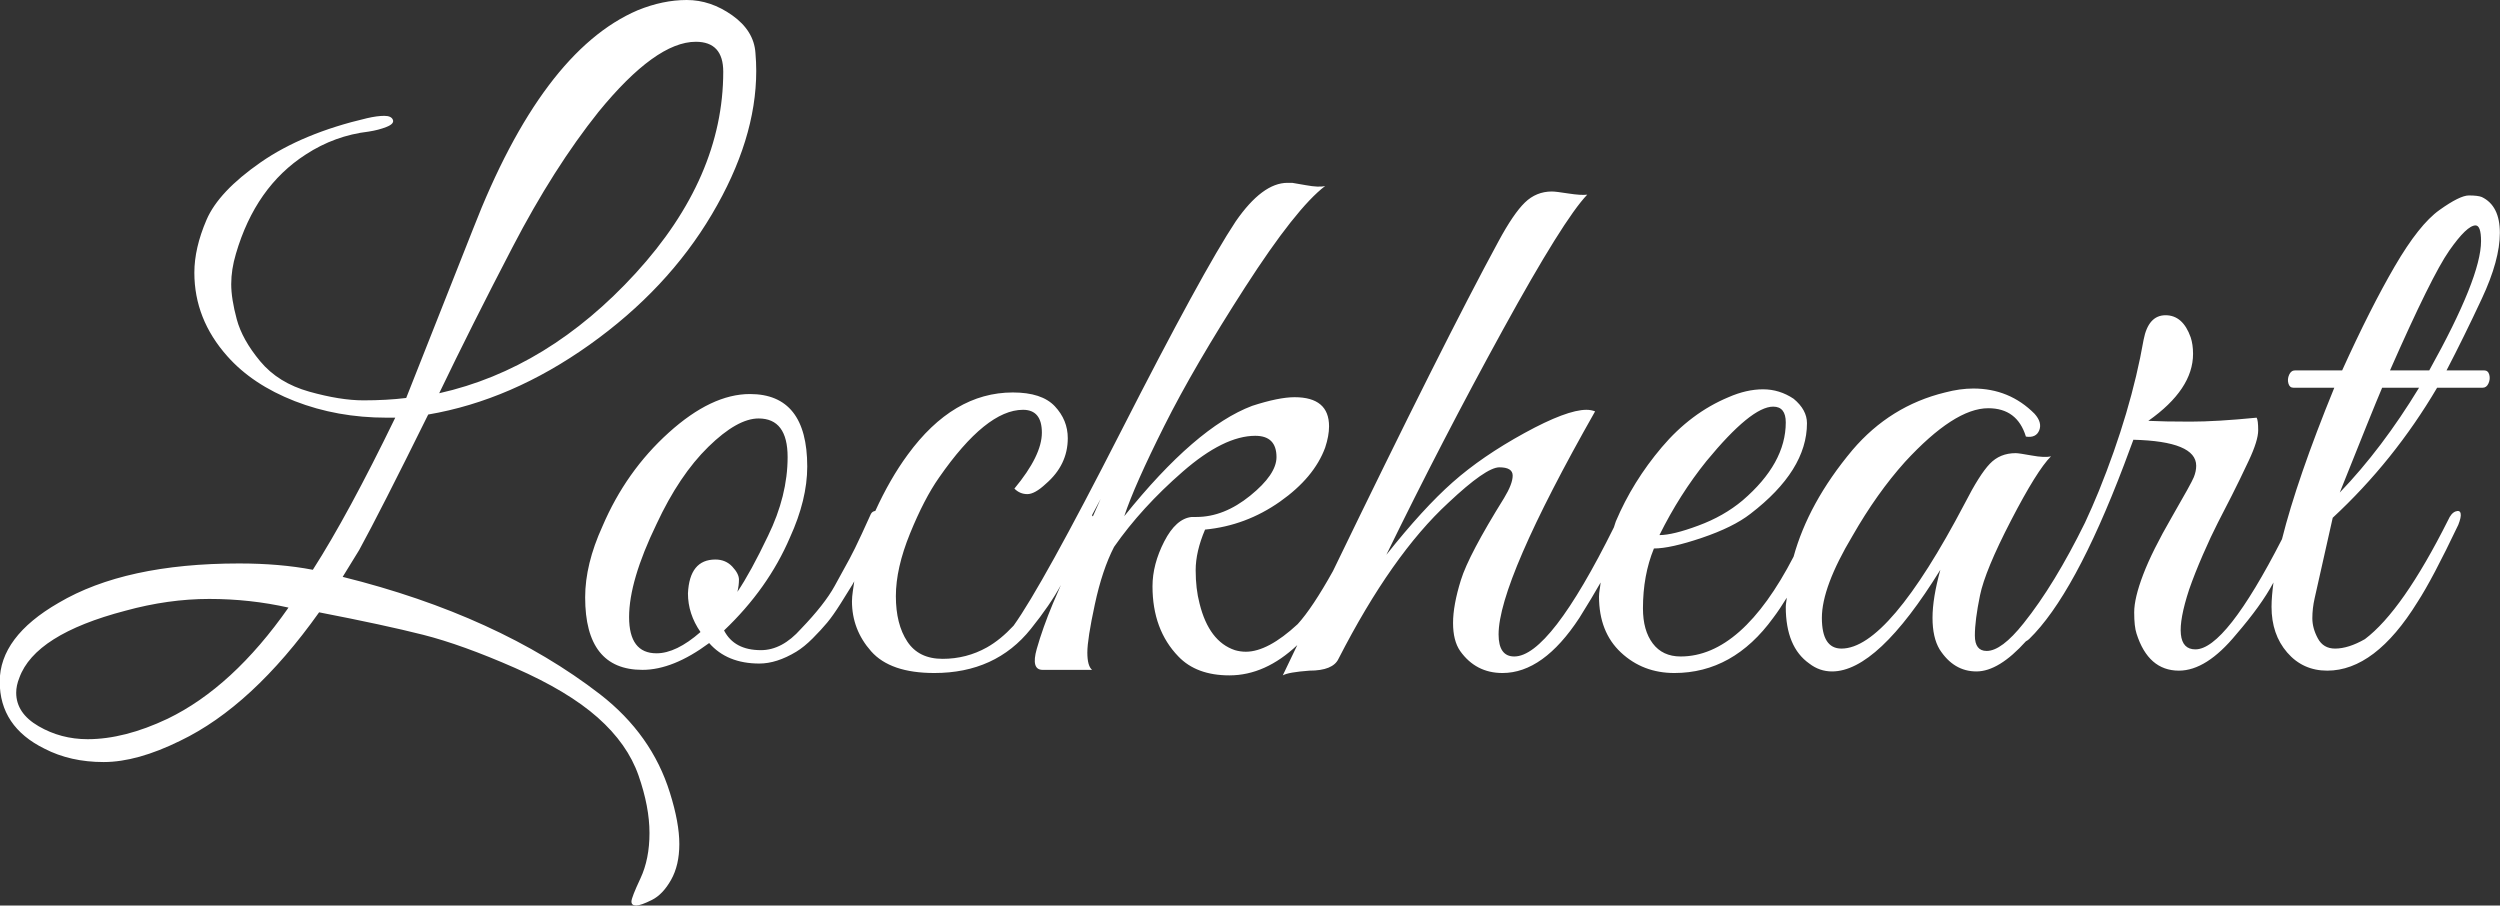 <svg 
 xmlns="http://www.w3.org/2000/svg"
 xmlns:xlink="http://www.w3.org/1999/xlink"
 width="127px" height="46px">
<rect width="100%" height="100%" fill="#333333" stroke="none"/>
<path fill-rule="evenodd"  fill="rgb(255, 255, 255)"
 d="M126.076,15.173 C125.465,16.481 124.868,17.695 124.284,18.816 L126.197,18.816 C126.329,18.816 126.415,18.890 126.456,19.036 C126.495,19.183 126.481,19.330 126.415,19.477 C126.349,19.623 126.250,19.697 126.117,19.697 L123.805,19.697 C122.343,22.179 120.575,24.381 118.502,26.303 L117.585,30.386 C117.506,30.733 117.467,31.073 117.467,31.406 C117.467,31.741 117.558,32.081 117.745,32.428 C117.930,32.775 118.224,32.948 118.621,32.948 C119.073,32.948 119.579,32.787 120.137,32.468 C121.412,31.507 122.822,29.492 124.363,26.423 C124.468,26.182 124.595,26.036 124.741,25.982 C124.887,25.929 124.975,25.963 125.000,26.082 C125.027,26.202 124.986,26.396 124.881,26.662 C124.003,28.504 123.312,29.812 122.808,30.586 C121.373,32.908 119.843,34.069 118.224,34.069 C117.399,34.069 116.721,33.762 116.190,33.148 C115.658,32.534 115.394,31.760 115.394,30.826 C115.394,30.460 115.434,30.037 115.492,29.589 C115.485,29.601 115.480,29.612 115.473,29.625 C115.074,30.372 114.450,31.240 113.599,32.227 C112.589,33.455 111.619,34.069 110.689,34.069 C109.653,34.069 108.935,33.442 108.536,32.188 C108.456,31.947 108.417,31.586 108.417,31.106 C108.417,30.625 108.569,29.985 108.875,29.185 C109.180,28.384 109.667,27.410 110.331,26.262 C110.994,25.115 111.366,24.441 111.446,24.240 C111.526,24.040 111.567,23.847 111.567,23.660 C111.567,22.833 110.504,22.393 108.376,22.339 L107.899,23.619 C106.225,28.024 104.616,30.974 103.076,32.468 C103.015,32.522 102.964,32.555 102.917,32.577 C102.000,33.595 101.162,34.109 100.403,34.109 C99.632,34.109 99.010,33.735 98.531,32.988 C98.291,32.587 98.172,32.054 98.172,31.387 C98.172,30.719 98.305,29.905 98.570,28.945 C96.444,32.388 94.610,34.109 93.069,34.109 C92.644,34.109 92.257,33.976 91.912,33.708 C91.116,33.148 90.717,32.188 90.717,30.826 C90.717,30.673 90.759,30.518 90.767,30.365 C90.538,30.737 90.309,31.085 90.079,31.387 C88.724,33.255 87.050,34.189 85.057,34.189 C83.992,34.189 83.089,33.842 82.345,33.148 C81.602,32.454 81.230,31.507 81.230,30.306 C81.230,30.075 81.291,29.828 81.312,29.591 C81.030,30.089 80.671,30.687 80.233,31.387 C79.011,33.255 77.708,34.189 76.326,34.189 C75.423,34.189 74.705,33.816 74.174,33.068 C73.934,32.721 73.815,32.247 73.815,31.647 C73.815,31.046 73.948,30.320 74.214,29.465 C74.479,28.611 75.211,27.223 76.406,25.302 C76.698,24.821 76.844,24.441 76.844,24.160 C76.844,23.881 76.618,23.740 76.167,23.740 C75.715,23.740 74.851,24.341 73.576,25.541 C71.662,27.303 69.801,29.945 67.995,33.469 C67.808,33.868 67.316,34.069 66.520,34.069 C65.801,34.122 65.350,34.202 65.165,34.309 C65.415,33.787 65.659,33.278 65.902,32.771 C64.822,33.789 63.674,34.309 62.453,34.309 C61.338,34.309 60.474,33.989 59.862,33.349 C58.984,32.442 58.547,31.253 58.547,29.785 C58.547,29.038 58.747,28.278 59.144,27.504 C59.543,26.730 60.008,26.316 60.540,26.262 C60.620,26.262 60.699,26.262 60.779,26.262 C61.710,26.262 62.619,25.902 63.510,25.181 C64.400,24.461 64.846,23.807 64.846,23.220 C64.846,22.500 64.487,22.139 63.769,22.139 C62.706,22.139 61.476,22.746 60.082,23.961 C58.687,25.175 57.523,26.449 56.594,27.783 C56.195,28.558 55.868,29.532 55.617,30.706 C55.364,31.880 55.237,32.695 55.237,33.148 C55.237,33.603 55.317,33.896 55.477,34.029 L52.966,34.029 C52.567,34.029 52.467,33.675 52.666,32.969 C52.866,32.261 53.139,31.493 53.484,30.666 C53.608,30.368 53.747,30.048 53.894,29.718 C53.536,30.382 53.028,31.125 52.368,31.947 C51.173,33.442 49.538,34.189 47.465,34.189 C45.976,34.189 44.907,33.823 44.255,33.087 C43.605,32.354 43.280,31.507 43.280,30.546 C43.280,30.222 43.354,29.870 43.397,29.530 C43.365,29.587 43.329,29.656 43.299,29.705 C43.153,29.945 42.955,30.266 42.701,30.666 C42.448,31.066 42.223,31.387 42.024,31.626 C41.824,31.867 41.578,32.134 41.286,32.428 C40.993,32.721 40.714,32.948 40.449,33.108 C39.784,33.509 39.159,33.708 38.575,33.708 C37.485,33.708 36.634,33.362 36.025,32.667 C34.800,33.575 33.672,34.029 32.636,34.029 C30.695,34.029 29.726,32.801 29.726,30.346 C29.726,29.225 30.018,28.024 30.602,26.742 C31.400,24.874 32.521,23.287 33.971,21.979 C35.420,20.671 36.794,20.017 38.096,20.017 C40.037,20.017 41.008,21.245 41.008,23.700 C41.008,24.821 40.714,26.022 40.130,27.303 C39.387,29.038 38.269,30.613 36.782,32.027 C37.127,32.695 37.751,33.028 38.655,33.028 C39.373,33.028 40.050,32.667 40.689,31.947 C41.485,31.120 42.057,30.393 42.402,29.765 C42.748,29.138 43.001,28.678 43.159,28.384 C43.319,28.090 43.525,27.670 43.778,27.123 C44.029,26.576 44.183,26.242 44.235,26.122 C44.282,26.020 44.362,25.970 44.466,25.955 C44.957,24.882 45.503,23.926 46.110,23.100 C47.650,20.992 49.431,19.937 51.451,19.937 C52.434,19.937 53.145,20.170 53.585,20.638 C54.023,21.105 54.243,21.645 54.243,22.259 C54.243,23.166 53.869,23.940 53.125,24.580 C52.754,24.928 52.440,25.101 52.189,25.101 C51.936,25.101 51.716,25.008 51.531,24.821 C52.462,23.700 52.927,22.753 52.927,21.979 C52.927,21.205 52.608,20.818 51.969,20.818 C50.719,20.818 49.298,21.966 47.704,24.261 C47.198,24.981 46.708,25.929 46.229,27.103 C45.750,28.278 45.510,29.338 45.510,30.285 C45.510,31.233 45.703,32.001 46.089,32.587 C46.474,33.175 47.072,33.469 47.883,33.469 C48.693,33.469 49.444,33.275 50.135,32.888 C50.603,32.626 51.054,32.252 51.491,31.783 C52.453,30.442 54.267,27.164 56.933,21.939 C59.709,16.494 61.657,12.931 62.772,11.250 C63.676,9.942 64.554,9.288 65.404,9.288 L65.443,9.288 L65.644,9.288 C65.669,9.288 65.903,9.328 66.341,9.408 C66.778,9.489 67.104,9.502 67.318,9.449 C66.333,10.195 64.978,11.911 63.251,14.592 C61.523,17.275 60.154,19.623 59.144,21.639 C58.134,23.654 57.456,25.181 57.112,26.222 C59.530,23.206 61.696,21.339 63.610,20.617 C64.513,20.324 65.231,20.178 65.762,20.178 C66.932,20.178 67.516,20.671 67.516,21.658 C67.516,21.979 67.450,22.339 67.318,22.739 C66.944,23.753 66.181,24.667 65.025,25.482 C63.868,26.296 62.599,26.770 61.217,26.903 C60.898,27.651 60.740,28.338 60.740,28.965 C60.740,29.591 60.805,30.159 60.939,30.666 C61.258,31.947 61.856,32.735 62.734,33.028 C62.919,33.082 63.105,33.108 63.290,33.108 C64.034,33.108 64.912,32.641 65.922,31.706 C66.425,31.152 67.024,30.251 67.715,29.009 C71.462,21.266 74.268,15.676 76.128,12.251 C76.632,11.317 77.078,10.662 77.463,10.289 C77.847,9.916 78.306,9.728 78.837,9.728 C78.970,9.728 79.250,9.763 79.674,9.829 C80.101,9.895 80.418,9.916 80.632,9.889 C79.834,10.716 78.405,13.006 76.346,16.755 C74.286,20.505 72.313,24.315 70.426,28.184 C71.676,26.609 72.797,25.382 73.794,24.501 C74.790,23.619 76.007,22.786 77.442,21.999 C78.878,21.211 79.928,20.818 80.591,20.818 C80.751,20.818 80.897,20.845 81.031,20.898 C77.761,26.662 76.128,30.440 76.128,32.227 C76.128,32.975 76.393,33.349 76.924,33.349 C78.129,33.349 79.818,31.157 81.987,26.786 C82.028,26.683 82.042,26.586 82.086,26.482 C82.657,25.135 83.435,23.881 84.418,22.720 C85.401,21.558 86.530,20.711 87.807,20.178 C88.418,19.911 89.002,19.777 89.561,19.777 C90.120,19.777 90.637,19.937 91.116,20.257 C91.568,20.631 91.794,21.046 91.794,21.499 C91.794,23.100 90.836,24.634 88.922,26.102 C88.338,26.557 87.513,26.963 86.452,27.323 C85.387,27.683 84.578,27.863 84.019,27.863 C83.647,28.772 83.462,29.785 83.462,30.906 C83.462,31.654 83.628,32.247 83.961,32.688 C84.292,33.127 84.763,33.349 85.376,33.349 C87.455,33.349 89.367,31.655 91.114,28.279 C91.608,26.490 92.576,24.685 94.106,22.859 C95.381,21.365 96.948,20.391 98.809,19.937 C99.313,19.804 99.792,19.737 100.246,19.737 C101.466,19.737 102.504,20.164 103.354,21.018 C103.619,21.312 103.699,21.593 103.594,21.859 C103.487,22.125 103.261,22.233 102.916,22.179 C102.622,21.218 101.986,20.738 101.003,20.738 C99.858,20.738 98.451,21.645 96.777,23.461 C95.819,24.528 94.930,25.782 94.106,27.223 C93.069,28.958 92.551,30.346 92.551,31.387 C92.551,32.428 92.882,32.948 93.547,32.948 C95.142,32.948 97.228,30.492 99.806,25.581 C100.310,24.595 100.736,23.921 101.083,23.560 C101.427,23.199 101.865,23.020 102.397,23.020 C102.504,23.020 102.776,23.060 103.214,23.140 C103.654,23.220 103.979,23.234 104.191,23.180 C103.712,23.660 103.035,24.748 102.159,26.442 C101.281,28.137 100.756,29.405 100.584,30.245 C100.411,31.086 100.323,31.767 100.323,32.287 C100.323,32.808 100.524,33.068 100.923,33.068 C101.427,33.068 102.052,32.602 102.796,31.666 C103.849,30.351 104.890,28.640 105.918,26.551 C106.160,26.026 106.398,25.496 106.622,24.941 C107.713,22.246 108.470,19.684 108.896,17.255 C109.056,16.428 109.428,16.014 110.011,16.014 C110.595,16.014 111.022,16.388 111.286,17.135 C111.366,17.375 111.407,17.655 111.407,17.975 C111.407,19.177 110.650,20.311 109.135,21.379 C109.667,21.405 110.377,21.419 111.267,21.419 C112.158,21.419 113.280,21.352 114.637,21.218 C114.689,21.299 114.716,21.513 114.716,21.859 C114.716,22.206 114.557,22.720 114.237,23.400 C113.918,24.080 113.632,24.667 113.381,25.161 C113.128,25.655 112.888,26.122 112.663,26.562 C112.437,27.003 112.184,27.543 111.905,28.184 C111.627,28.824 111.394,29.412 111.209,29.945 C110.543,31.974 110.650,32.988 111.526,32.988 C112.548,32.988 114.014,31.117 115.925,27.389 C116.437,25.350 117.317,22.794 118.582,19.697 L116.509,19.697 C116.377,19.697 116.289,19.623 116.250,19.477 C116.209,19.330 116.223,19.183 116.289,19.036 C116.355,18.890 116.456,18.816 116.589,18.816 L118.981,18.816 C119.937,16.708 120.828,14.946 121.652,13.531 C122.475,12.117 123.232,11.163 123.923,10.670 C124.615,10.176 125.113,9.929 125.418,9.929 C125.724,9.929 125.944,9.956 126.076,10.009 C126.688,10.303 126.993,10.910 126.993,11.831 C126.993,12.751 126.688,13.865 126.076,15.173 ZM37.201,28.784 C37.426,29.025 37.539,29.245 37.539,29.445 C37.539,29.645 37.512,29.853 37.460,30.066 C37.911,29.399 38.429,28.451 39.015,27.223 C39.679,25.862 40.011,24.528 40.011,23.220 C40.011,21.912 39.519,21.258 38.536,21.258 C37.818,21.258 36.967,21.738 35.984,22.699 C35.001,23.660 34.123,24.968 33.352,26.622 C32.422,28.544 31.958,30.119 31.958,31.347 C31.958,32.574 32.422,33.188 33.352,33.188 C34.016,33.188 34.762,32.827 35.585,32.107 C35.161,31.493 34.948,30.839 34.948,30.146 C35.001,28.998 35.466,28.424 36.342,28.424 C36.689,28.424 36.975,28.544 37.201,28.784 ZM55.471,26.176 C55.478,26.200 55.515,26.212 55.515,26.239 C55.674,25.893 55.811,25.587 55.915,25.342 C55.760,25.636 55.618,25.900 55.471,26.176 ZM86.271,26.702 C87.136,26.383 87.887,25.956 88.523,25.422 C89.985,24.167 90.717,22.847 90.717,21.459 C90.717,20.925 90.503,20.657 90.079,20.657 C89.335,20.657 88.206,21.578 86.690,23.420 C85.787,24.540 84.988,25.795 84.299,27.183 C84.751,27.183 85.409,27.023 86.271,26.702 ZM118.860,25.021 C120.297,23.527 121.638,21.752 122.888,19.697 L121.013,19.697 C120.694,20.444 119.978,22.219 118.860,25.021 ZM125.757,11.451 C125.465,11.451 125.021,11.877 124.422,12.731 C123.824,13.586 122.822,15.613 121.412,18.816 L123.406,18.816 C125.160,15.667 126.037,13.479 126.037,12.251 C126.037,11.717 125.944,11.451 125.757,11.451 ZM29.946,17.515 C27.300,19.397 24.569,20.577 21.753,21.058 C20.131,24.341 18.961,26.636 18.245,27.944 L17.408,29.305 C22.670,30.613 27.028,32.602 30.483,35.270 C32.237,36.631 33.420,38.299 34.032,40.274 C34.351,41.288 34.510,42.156 34.510,42.876 C34.510,43.596 34.370,44.203 34.090,44.698 C33.812,45.191 33.487,45.532 33.115,45.718 C32.741,45.905 32.476,45.999 32.317,45.999 C32.157,45.999 32.077,45.932 32.077,45.798 C32.077,45.664 32.231,45.271 32.537,44.618 C32.842,43.963 32.994,43.197 32.994,42.316 C32.994,41.435 32.809,40.460 32.437,39.394 C32.064,38.325 31.373,37.345 30.364,36.451 C29.354,35.556 27.953,34.716 26.158,33.929 C24.363,33.141 22.810,32.581 21.494,32.247 C20.178,31.914 18.416,31.534 16.211,31.106 C13.953,34.282 11.600,36.456 9.155,37.631 C7.693,38.352 6.398,38.712 5.267,38.712 C4.138,38.712 3.136,38.486 2.258,38.032 C0.744,37.285 -0.014,36.151 -0.014,34.629 C-0.014,33.108 0.983,31.774 2.976,30.625 C5.234,29.291 8.290,28.624 12.145,28.624 C13.527,28.624 14.776,28.731 15.892,28.945 C17.089,27.077 18.485,24.501 20.079,21.218 C19.919,21.218 19.773,21.218 19.639,21.218 C17.965,21.218 16.411,20.938 14.975,20.378 C13.540,19.817 12.398,19.056 11.547,18.095 C10.432,16.842 9.873,15.427 9.873,13.852 C9.873,13.025 10.077,12.131 10.490,11.170 C10.903,10.209 11.819,9.235 13.241,8.247 C14.663,7.260 16.464,6.513 18.642,6.005 C18.989,5.925 19.281,5.885 19.520,5.885 C19.760,5.885 19.906,5.953 19.958,6.085 C20.013,6.219 19.906,6.340 19.639,6.446 C19.374,6.553 19.068,6.633 18.722,6.686 C17.579,6.820 16.516,7.207 15.534,7.847 C13.832,8.942 12.649,10.622 11.985,12.891 C11.825,13.426 11.746,13.939 11.746,14.432 C11.746,14.927 11.839,15.520 12.026,16.214 C12.211,16.908 12.610,17.622 13.221,18.356 C13.832,19.090 14.663,19.603 15.713,19.897 C16.762,20.191 17.679,20.338 18.463,20.338 C19.248,20.338 19.972,20.298 20.635,20.217 L24.024,11.650 C26.364,5.618 29.154,1.909 32.397,0.520 C33.247,0.174 34.076,0.000 34.888,0.000 C35.698,0.000 36.469,0.261 37.201,0.781 C37.931,1.301 38.324,1.935 38.376,2.682 C38.404,3.003 38.417,3.310 38.417,3.603 C38.417,5.925 37.666,8.354 36.163,10.889 C34.662,13.426 32.589,15.634 29.946,17.515 ZM10.630,30.426 C9.248,30.426 7.825,30.625 6.365,31.026 C3.307,31.827 1.515,32.961 0.983,34.430 C0.876,34.695 0.823,34.949 0.823,35.190 C0.823,35.884 1.201,36.451 1.960,36.891 C2.717,37.331 3.547,37.551 4.452,37.551 C5.700,37.551 7.056,37.204 8.518,36.511 C10.724,35.443 12.769,33.563 14.656,30.866 C13.353,30.573 12.012,30.426 10.630,30.426 ZM35.348,2.122 C33.991,2.122 32.344,3.310 30.403,5.685 C28.889,7.581 27.433,9.869 26.039,12.551 C24.643,15.233 23.400,17.709 22.311,19.977 C26.004,19.150 29.333,17.114 32.297,13.873 C35.260,10.630 36.741,7.220 36.741,3.643 C36.741,2.630 36.276,2.122 35.348,2.122 Z"/>
</svg>